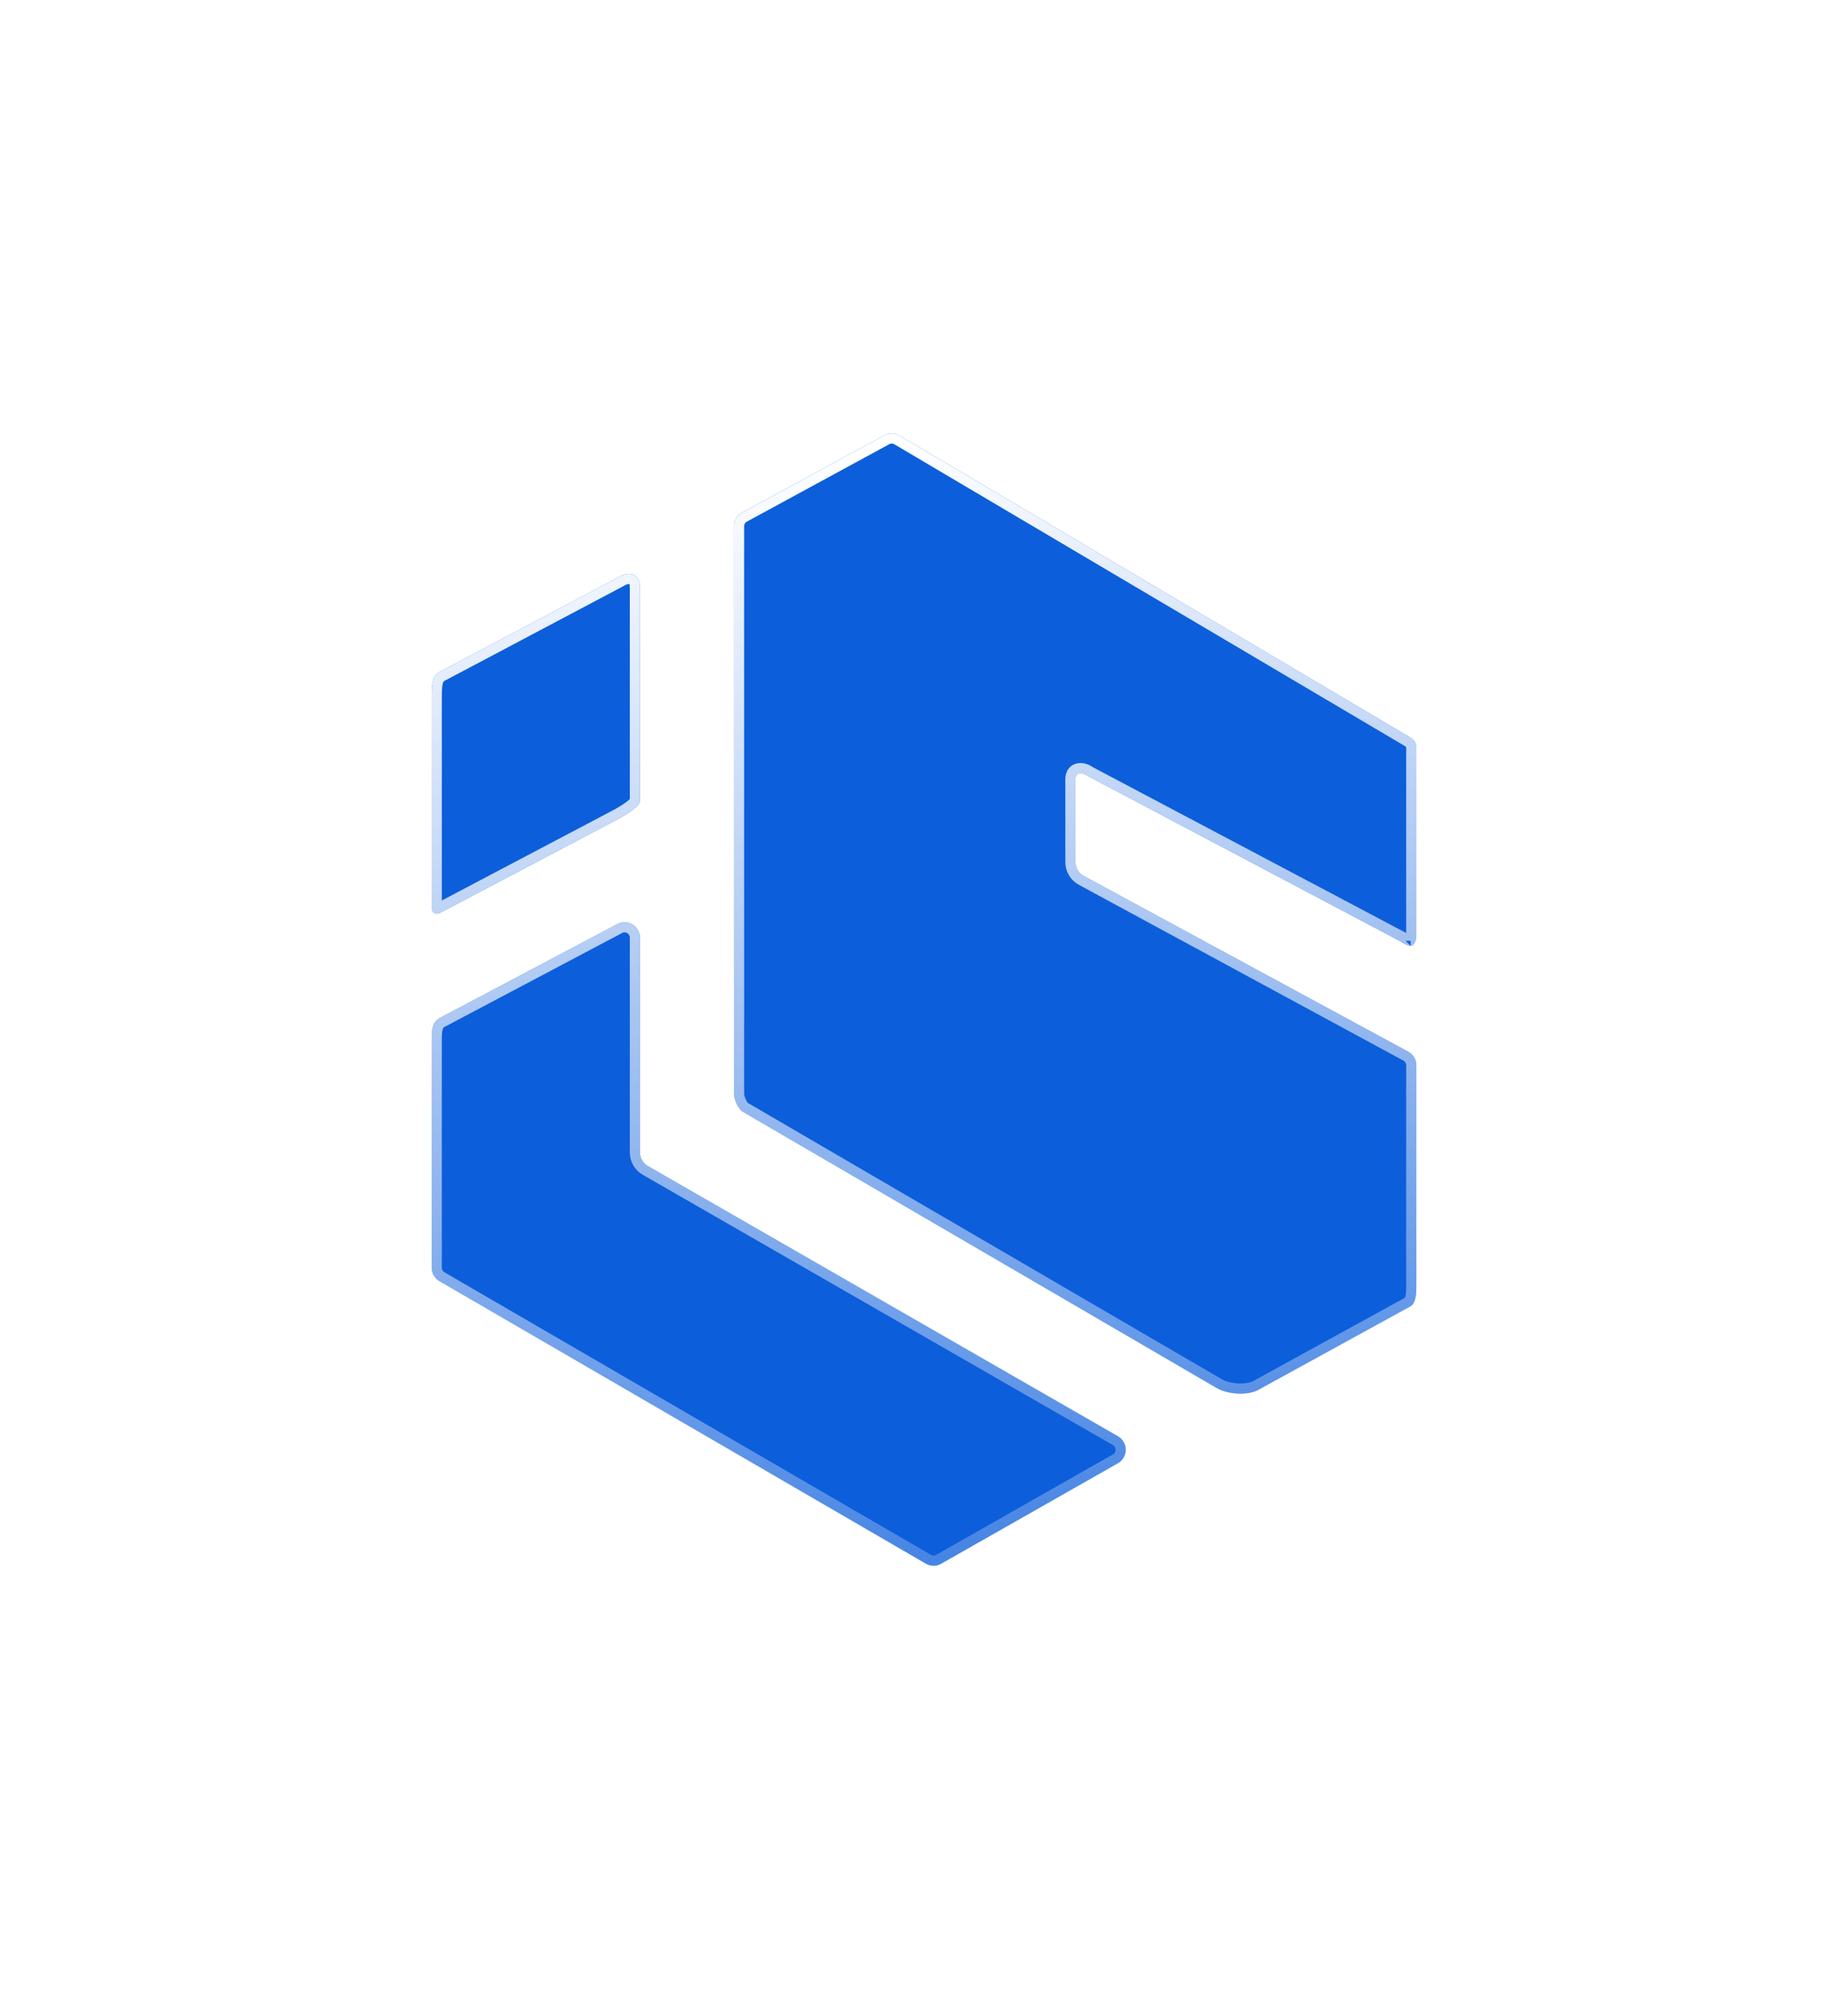<svg xmlns="http://www.w3.org/2000/svg" width="274" height="297" viewBox="0 0 274 297" fill="none">
  <g filter="url(#filter0_d_712_4063)">
    <path d="M92.004 124.969C92.706 124.557 94.886 123.293 94.886 122.474V90.763C94.886 89.013 93.524 88.314 92.004 89.159L65.182 103.353C64.002 103.988 64.002 105.418 64.002 107.432L64.002 138.474C64.002 139.057 64.629 139.421 65.128 139.128L92.004 124.969Z" fill="#0C5EDB"/>
    <path d="M91.484 140.743C93.005 139.878 94.886 140.986 94.886 142.746V174.571C94.886 175.404 95.333 176.172 96.055 176.578L165.737 216.624C167.293 217.499 167.298 219.753 165.746 220.634L139.537 235.528C138.835 235.927 137.976 235.923 137.278 235.518L65.144 193.634C64.438 193.223 64.002 192.464 64.002 191.641V157.704C63.968 155.849 64.411 155.083 65.129 154.676L91.484 140.743Z" fill="#0C5EDB"/>
    <path d="M207.683 143.312C209.394 144.462 210 144.102 210 141.983V114.646C210 113.822 209.675 113.394 208.966 112.984L133.347 68.305C132.622 67.886 131.728 67.9 131.017 68.341L109.911 79.814C109.236 80.232 108.825 80.973 108.825 81.772V165.891C108.825 166.708 109.437 168.126 110.138 168.538L180.28 209.415C181.828 210.384 184.714 210.648 186.438 209.825L209.171 197.346C210 196.795 210 195.25 210 194.275V161.662C210 160.828 209.552 160.06 208.83 159.653L160.632 133.555C159.91 133.148 159.462 132.38 159.462 131.546V119.224C159.462 118.038 160.6 118.24 161.381 118.828L207.683 143.312Z" fill="#0C5EDB"/>
    <path d="M92.356 89.824L92.363 89.821L92.37 89.817C92.98 89.478 93.419 89.52 93.656 89.649C93.879 89.77 94.133 90.081 94.133 90.763V122.433C94.124 122.451 94.089 122.521 93.974 122.649C93.808 122.835 93.559 123.048 93.26 123.27C92.68 123.7 92.015 124.09 91.652 124.303L91.638 124.311L64.778 138.462L64.763 138.47L64.754 138.475C64.754 138.475 64.754 138.474 64.754 138.474L64.754 107.432C64.754 106.396 64.758 105.626 64.885 105.033C65.003 104.484 65.202 104.198 65.536 104.017C65.537 104.017 65.538 104.016 65.538 104.016L92.356 89.824ZM91.836 141.408L91.846 141.403L91.856 141.397C92.866 140.823 94.133 141.553 94.133 142.746V174.571C94.133 175.673 94.724 176.692 95.683 177.233C95.684 177.233 95.685 177.234 95.686 177.234L165.362 217.276L165.368 217.28C166.414 217.868 166.417 219.388 165.374 219.98L139.165 234.874C138.696 235.141 138.123 235.138 137.656 234.867L65.522 192.983C65.049 192.708 64.754 192.197 64.754 191.641V157.704H64.754L64.754 157.69C64.738 156.813 64.838 156.274 64.979 155.935C65.106 155.628 65.275 155.46 65.491 155.335L91.836 141.408ZM208.103 142.687L208.07 142.665L208.035 142.647L161.783 118.189C161.324 117.856 160.692 117.571 160.081 117.61C159.738 117.631 159.362 117.762 159.081 118.089C158.808 118.408 158.71 118.815 158.71 119.224V131.546C158.71 132.65 159.302 133.67 160.264 134.211L160.264 134.211L160.274 134.216L208.461 160.309C208.463 160.31 208.464 160.311 208.466 160.312C208.947 160.585 209.247 161.1 209.247 161.662V194.275C209.247 194.774 209.245 195.336 209.156 195.837C209.065 196.342 208.915 196.599 208.773 196.706L186.096 209.154C185.392 209.485 184.39 209.619 183.349 209.541C182.299 209.463 181.32 209.178 180.679 208.777L180.669 208.77L180.659 208.764L110.52 167.889C110.52 167.889 110.52 167.889 110.52 167.889C110.367 167.799 110.12 167.51 109.899 167.044C109.686 166.595 109.578 166.149 109.578 165.891V81.772C109.578 81.238 109.849 80.746 110.291 80.463L131.376 69.002L131.395 68.992L131.413 68.981C131.888 68.686 132.484 68.676 132.968 68.955C132.969 68.955 132.969 68.956 132.97 68.956L208.583 113.632L208.589 113.635C208.896 113.812 209.04 113.95 209.118 114.07C209.188 114.178 209.247 114.338 209.247 114.646V141.983C209.247 142.488 209.21 142.832 209.151 143.053C209.133 143.122 209.115 143.168 209.102 143.198C209.077 143.193 209.042 143.185 208.996 143.17C208.799 143.108 208.509 142.96 208.103 142.687ZM209.158 143.203C209.158 143.203 209.156 143.203 209.153 143.203C209.156 143.203 209.158 143.202 209.158 143.203Z" stroke="url(#paint0_linear_712_4063)" stroke-width="1.505" style="mix-blend-mode:soft-light"/>
  </g>
  <defs>
    <filter id="filter0_d_712_4063" x="0.031" y="0.268" width="273.938" height="295.763" filterUnits="userSpaceOnUse" color-interpolation-filters="sRGB">
      <feFlood flood-opacity="0" result="BackgroundImageFix"/>
      <feColorMatrix in="SourceAlpha" type="matrix" values="0 0 0 0 0 0 0 0 0 0 0 0 0 0 0 0 0 0 127 0" result="hardAlpha"/>
      <feOffset dy="-3.763"/>
      <feGaussianBlur stdDeviation="31.985"/>
      <feComposite in2="hardAlpha" operator="out"/>
      <feColorMatrix type="matrix" values="0 0 0 0 0.047 0 0 0 0 0.369 0 0 0 0 0.859 0 0 0 0.45 0"/>
      <feBlend mode="normal" in2="BackgroundImageFix" result="effect1_dropShadow_712_4063"/>
      <feBlend mode="normal" in="SourceGraphic" in2="effect1_dropShadow_712_4063" result="shape"/>
    </filter>
    <linearGradient id="paint0_linear_712_4063" x1="111.45" y1="72.577" x2="137.159" y2="235.8" gradientUnits="userSpaceOnUse">
      <stop stop-color="white"/>
      <stop offset="1" stop-color="white" stop-opacity="0.24"/>
    </linearGradient>
  </defs>
</svg>
